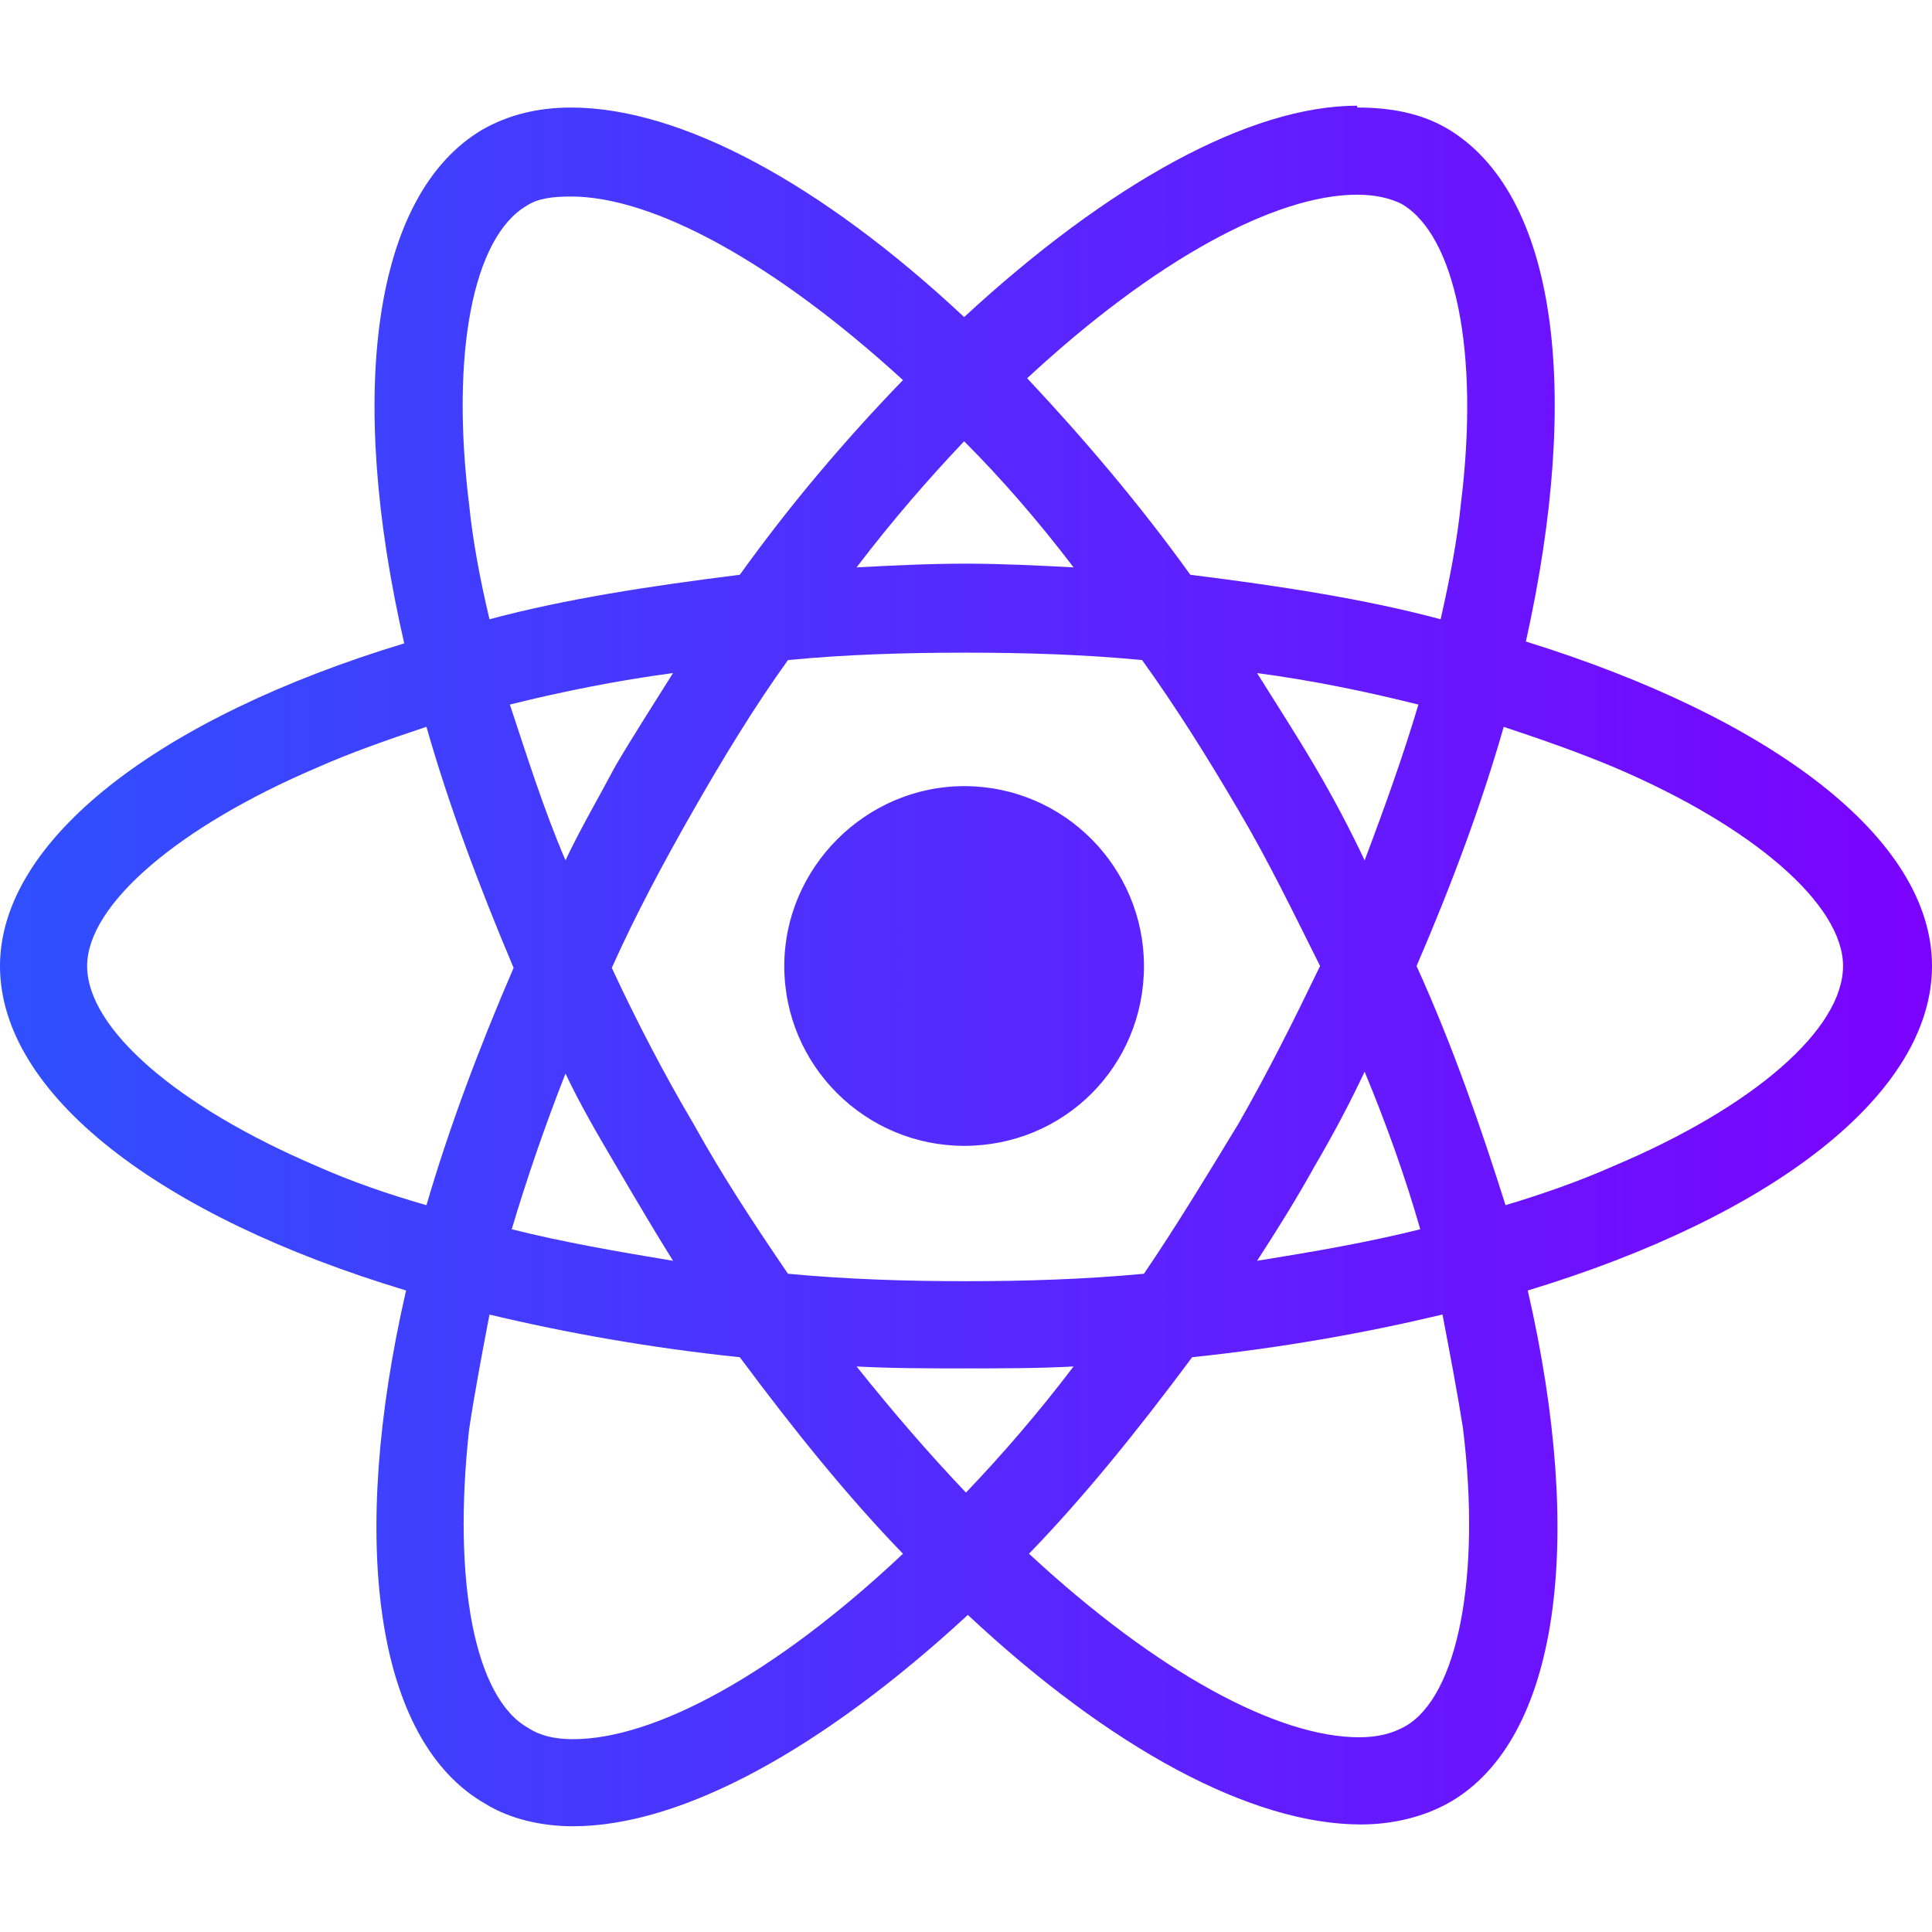 <?xml version="1.0" encoding="utf-8"?>
<!-- Generator: Adobe Illustrator 16.0.0, SVG Export Plug-In . SVG Version: 6.00 Build 0)  -->
<!DOCTYPE svg PUBLIC "-//W3C//DTD SVG 1.1//EN" "http://www.w3.org/Graphics/SVG/1.1/DTD/svg11.dtd">
<svg version="1.1" id="Layer_2_1_" xmlns="http://www.w3.org/2000/svg" xmlns:xlink="http://www.w3.org/1999/xlink" x="0px" y="0px"
	 width="100px" height="100px" viewBox="0 0 100 100" enable-background="new 0 0 100 100" xml:space="preserve">
<linearGradient id="SVGID_1_" gradientUnits="userSpaceOnUse" x1="7061.907" y1="10241.648" x2="8422.57" y2="10241.648" gradientTransform="matrix(0.072 0 0 0.072 -507.472 -687.399)">
	<stop  offset="0" style="stop-color:#304FFE"/>
	<stop  offset="1" style="stop-color:#7A04FF"/>
</linearGradient>
<path fill="url(#SVGID_1_)" d="M100,50c0-6.622-8.352-12.86-21.02-16.794c2.881-12.956,1.634-23.225-4.125-26.584
	c-1.344-0.767-2.879-1.056-4.606-1.056v4.511c0.959,0,1.728,0.192,2.303,0.48c2.784,1.631,4.031,7.678,3.071,15.451
	c-0.191,1.919-0.576,3.935-1.057,6.045c-3.935-1.056-8.35-1.727-12.955-2.303c-2.688-3.742-5.566-7.101-8.445-10.172
	c6.623-6.142,12.859-9.501,17.083-9.501V5.471l0,0c-5.565,0-12.86,4.031-20.345,10.94C42.515,9.501,35.22,5.566,29.558,5.566v4.606
	c4.223,0,10.462,3.359,17.18,9.501c-2.88,2.976-5.759,6.334-8.445,10.077c-4.606,0.576-9.021,1.248-12.957,2.303
	c-0.479-2.015-0.862-4.03-1.056-5.95c-0.959-7.773,0.193-13.82,2.976-15.451c0.575-0.384,1.344-0.48,2.303-0.48V5.566l0,0
	c-1.728,0-3.262,0.384-4.606,1.152c-5.662,3.359-7.006,13.628-4.03,26.583C8.254,37.141,0,43.475,0,50
	c0,6.621,8.254,12.955,21.018,16.794c-2.976,12.956-1.632,23.321,4.126,26.583c1.247,0.768,2.88,1.15,4.511,1.15
	c5.662,0,12.955-4.03,20.441-10.939c7.388,6.909,14.683,10.846,20.345,10.846c1.632,0,3.263-0.385,4.605-1.152
	c5.662-3.262,7.008-13.53,4.031-26.486C91.746,62.955,100,56.621,100,50z M70.249,5.566L70.249,5.566L70.249,5.566z M59.212,50
	c0-5.087-4.126-9.31-9.308-9.31c-5.087,0-9.31,4.223-9.31,9.31c0,5.182,4.223,9.309,9.31,9.309
	C55.086,59.311,59.212,55.182,59.212,50z M29.558,5.566L29.558,5.566L29.558,5.566z M70.249,5.566L70.249,5.566L70.249,5.566z
	 M73.416,36.469c-0.77,2.591-1.729,5.278-2.783,8.063c-0.768-1.631-1.631-3.263-2.592-4.896c-0.959-1.631-2.016-3.262-2.975-4.798
	C67.945,35.221,70.729,35.797,73.416,36.469z M64.105,58.157c-1.631,2.687-3.262,5.375-4.895,7.772
	c-3.07,0.289-6.143,0.385-9.213,0.385c-3.07,0-6.142-0.096-9.212-0.385c-1.632-2.397-3.359-4.99-4.896-7.772
	c-1.534-2.591-2.975-5.373-4.223-8.061c1.248-2.783,2.688-5.47,4.223-8.157c1.536-2.687,3.167-5.374,4.896-7.774
	c2.975-0.288,6.045-0.383,9.212-0.383c3.07,0,6.143,0.096,9.118,0.383c1.728,2.4,3.358,4.991,4.989,7.774
	c1.535,2.591,2.879,5.375,4.223,8.062C66.984,52.784,65.643,55.471,64.105,58.157z M70.633,55.471
	c1.152,2.783,2.111,5.471,2.879,8.156c-2.688,0.673-5.471,1.152-8.445,1.632c1.057-1.632,2.017-3.166,2.976-4.894
	C69.002,58.732,69.865,57.102,70.633,55.471z M49.999,77.255c-1.919-2.015-3.742-4.126-5.662-6.526
	c1.823,0.098,3.743,0.098,5.567,0.098c1.918,0,3.838,0,5.663-0.098C53.742,73.129,51.919,75.24,49.999,77.255z M34.836,65.259
	c-2.878-0.479-5.662-0.959-8.349-1.632c0.768-2.59,1.728-5.373,2.783-8.061c0.768,1.632,1.727,3.263,2.688,4.895
	C32.917,62.093,33.877,63.725,34.836,65.259z M49.904,22.841c1.918,1.919,3.838,4.126,5.663,6.526
	c-1.824-0.096-3.744-0.192-5.567-0.192c-1.919,0-3.839,0.096-5.662,0.192C46.16,26.968,48.08,24.761,49.904,22.841z M34.836,34.837
	c-0.959,1.536-2.015,3.167-2.975,4.798c-0.864,1.632-1.823,3.264-2.591,4.895c-1.152-2.687-2.016-5.47-2.88-8.062
	C29.079,35.797,31.958,35.221,34.836,34.837z M16.411,60.365C9.213,57.293,4.51,53.264,4.51,50c0-3.167,4.703-7.198,11.901-10.269
	c1.728-0.768,3.646-1.44,5.662-2.111c1.15,4.03,2.687,8.157,4.511,12.476c-1.824,4.222-3.36,8.349-4.511,12.284
	C20.057,61.805,18.139,61.133,16.411,60.365z M27.352,89.443c-2.784-1.535-3.935-7.582-3.072-15.45
	c0.288-1.92,0.672-3.937,1.056-5.951c4.031,0.961,8.351,1.728,12.957,2.208c2.783,3.743,5.565,7.198,8.445,10.172
	c-6.623,6.239-12.86,9.598-17.083,9.598C28.695,90.02,27.927,89.827,27.352,89.443z M75.719,73.896
	c0.961,7.773-0.287,13.914-2.975,15.451c-0.672,0.383-1.439,0.574-2.398,0.574c-4.224,0-10.462-3.357-17.084-9.501
	c2.881-2.974,5.663-6.429,8.445-10.172c4.605-0.479,8.926-1.247,12.956-2.208C75.047,70.059,75.432,72.073,75.719,73.896z
	 M83.492,60.365c-1.729,0.768-3.646,1.439-5.566,2.015c-1.246-3.935-2.688-8.155-4.605-12.379c1.822-4.223,3.359-8.35,4.511-12.38
	c2.017,0.671,3.935,1.343,5.758,2.111c7.198,3.07,11.806,7.102,11.806,10.269C95.393,53.264,90.786,57.293,83.492,60.365z"/>
</svg>
